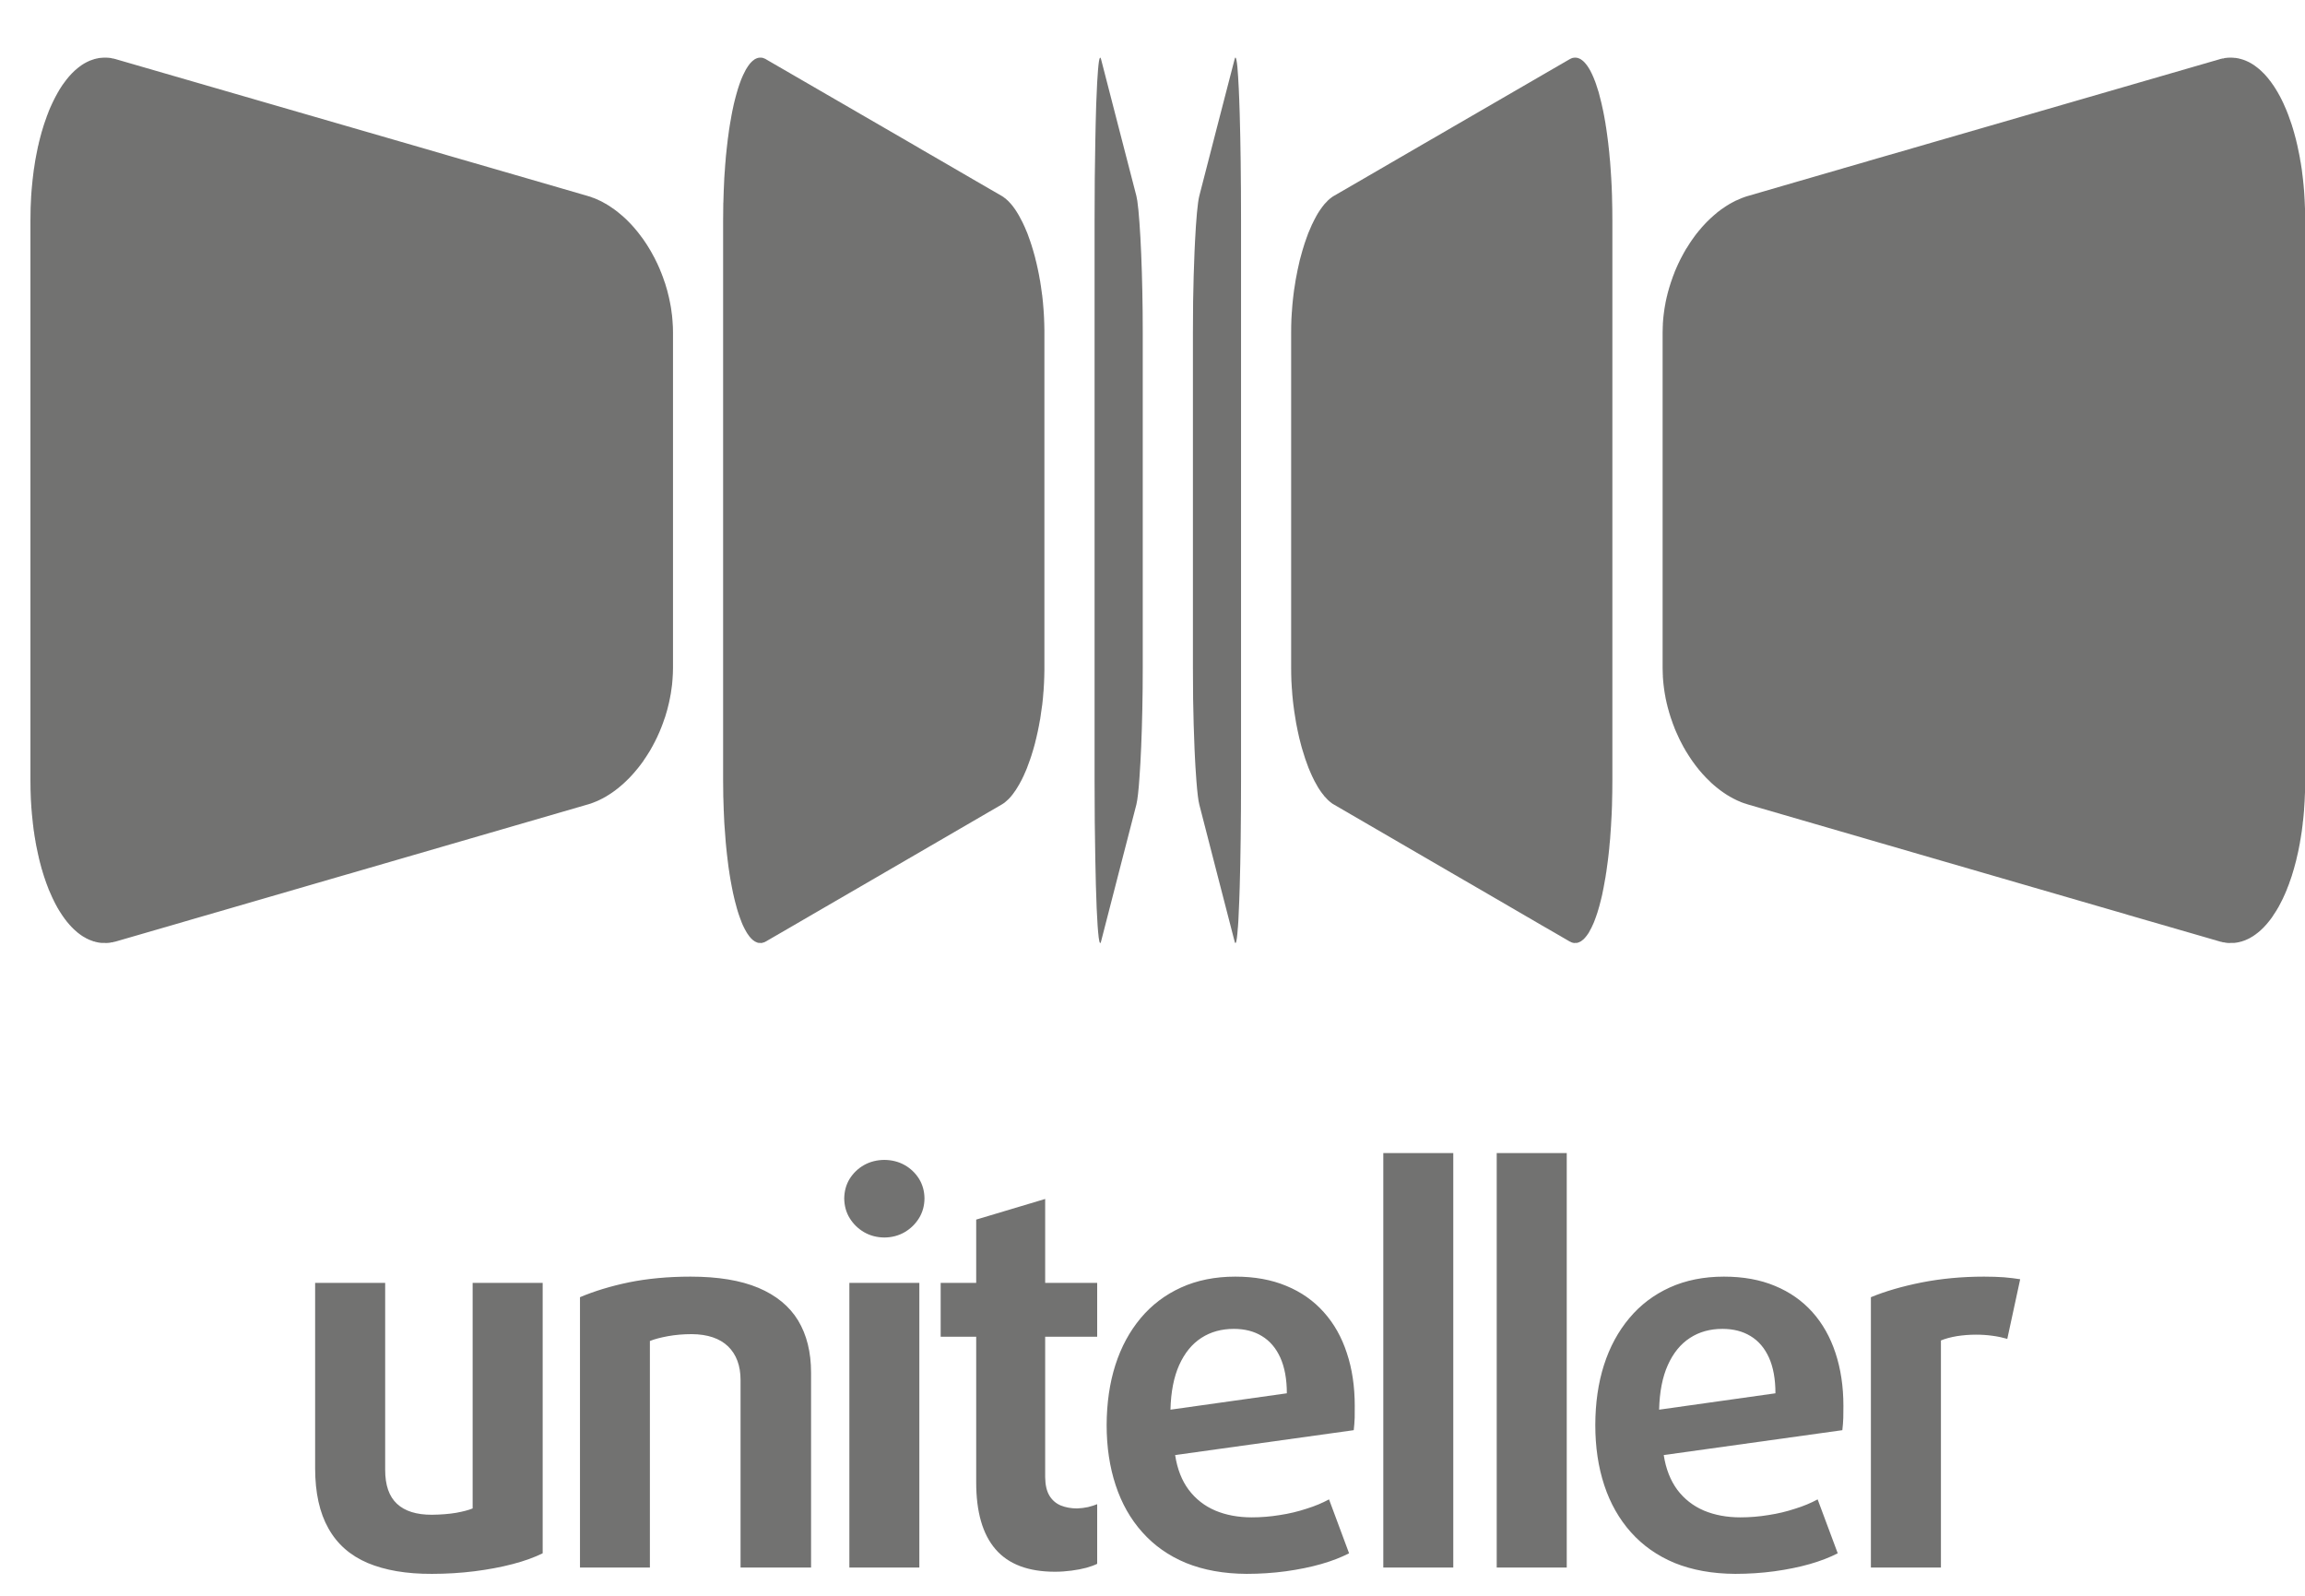 <svg width="39" height="27" viewBox="0 0 39 27" fill="none" xmlns="http://www.w3.org/2000/svg">
<path fill-rule="evenodd" clip-rule="evenodd" d="M37.692 15.954H37.688C37.673 15.952 37.658 15.951 37.644 15.948V15.945H37.627C37.617 15.944 37.607 15.941 37.597 15.94V15.937H37.588C37.577 15.935 37.568 15.932 37.558 15.93H37.557L37.553 15.928L37.25 15.84L36.832 15.719L36.414 15.598L36.359 15.582H36.358L35.996 15.477L35.941 15.46L35.523 15.339H35.523C34.87 15.15 34.218 14.96 33.567 14.771L32.905 14.579V14.579C31.797 14.257 30.689 13.935 29.581 13.613C29.554 13.605 29.526 13.597 29.499 13.587V13.585H29.493L29.476 13.578V13.577H29.472C29.465 13.574 29.459 13.571 29.452 13.569V13.568H29.451C29.433 13.561 29.415 13.553 29.397 13.545V13.544H29.395L29.381 13.538V13.536H29.379L29.365 13.53V13.528H29.361L29.35 13.522V13.52H29.345C29.32 13.508 29.295 13.494 29.271 13.48H29.27C29.257 13.472 29.244 13.464 29.232 13.456V13.456H29.23C29.223 13.451 29.215 13.446 29.207 13.441V13.439H29.204L29.192 13.431H29.192C29.184 13.426 29.176 13.421 29.168 13.415C29.16 13.41 29.152 13.404 29.145 13.399C29.134 13.391 29.123 13.384 29.113 13.376V13.375H29.111L29.089 13.358L29.082 13.352V13.35H29.079C29.07 13.343 29.06 13.335 29.05 13.327V13.326H29.048C29.017 13.3 28.985 13.274 28.955 13.246V13.245H28.954L28.948 13.238V13.237H28.946L28.939 13.231V13.229H28.938C28.892 13.186 28.848 13.141 28.806 13.094V13.091H28.804L28.797 13.084V13.083H28.797C28.779 13.062 28.76 13.041 28.742 13.02V13.019C28.732 13.006 28.721 12.993 28.711 12.98V12.979H28.71C28.7 12.965 28.689 12.952 28.679 12.939V12.938H28.679C28.663 12.917 28.648 12.895 28.632 12.874V12.873H28.632C28.626 12.866 28.622 12.858 28.616 12.851V12.849H28.615C28.588 12.81 28.563 12.77 28.538 12.729V12.728H28.537C28.529 12.715 28.521 12.702 28.513 12.689V12.687H28.513C28.505 12.674 28.497 12.661 28.49 12.648V12.647H28.489C28.476 12.623 28.463 12.6 28.451 12.575V12.574L28.443 12.56V12.558H28.442L28.435 12.544V12.542H28.434L28.427 12.529V12.526H28.426L28.419 12.513V12.509H28.417C28.396 12.465 28.376 12.421 28.356 12.375V12.372H28.355L28.348 12.356V12.356C28.343 12.343 28.338 12.331 28.332 12.318V12.315H28.332C28.321 12.289 28.31 12.262 28.301 12.236V12.234C28.277 12.171 28.257 12.107 28.238 12.043V12.04C28.232 12.022 28.227 12.004 28.222 11.985V11.984L28.214 11.955V11.952H28.213C28.211 11.942 28.209 11.932 28.207 11.923V11.919H28.205C28.198 11.885 28.19 11.85 28.182 11.815V11.814C28.18 11.801 28.177 11.787 28.175 11.774V11.766H28.173C28.171 11.754 28.169 11.741 28.167 11.729V11.725H28.166C28.163 11.709 28.161 11.694 28.159 11.678V11.677C28.156 11.658 28.154 11.639 28.151 11.62V11.612H28.15C28.148 11.591 28.145 11.57 28.143 11.549V11.539H28.142C28.139 11.51 28.137 11.479 28.135 11.449V11.418H28.134C28.132 11.379 28.131 11.339 28.131 11.301V5.625C28.131 5.586 28.132 5.547 28.134 5.508H28.135V5.476C28.137 5.447 28.139 5.416 28.142 5.387H28.143V5.376C28.145 5.356 28.148 5.335 28.15 5.314H28.151V5.306C28.154 5.287 28.156 5.268 28.159 5.249V5.248C28.161 5.231 28.163 5.216 28.166 5.2H28.167V5.197C28.169 5.185 28.171 5.172 28.173 5.16H28.175V5.152C28.177 5.138 28.18 5.125 28.182 5.112V5.111C28.19 5.076 28.198 5.041 28.205 5.007H28.207V5.003C28.209 4.993 28.211 4.984 28.213 4.974H28.214V4.971L28.222 4.942V4.941C28.227 4.922 28.232 4.904 28.238 4.885V4.883C28.257 4.818 28.278 4.755 28.301 4.692V4.69C28.31 4.664 28.321 4.637 28.332 4.611H28.332V4.608C28.338 4.595 28.343 4.583 28.348 4.57L28.355 4.554H28.356V4.551C28.371 4.516 28.386 4.483 28.402 4.448H28.404V4.446L28.41 4.433H28.411V4.43L28.418 4.417H28.419V4.413L28.426 4.4H28.427V4.397L28.434 4.384H28.435V4.382L28.442 4.368H28.443V4.366L28.451 4.351C28.463 4.327 28.476 4.302 28.49 4.279V4.278C28.497 4.265 28.505 4.252 28.513 4.239H28.513V4.237C28.522 4.224 28.529 4.211 28.537 4.198H28.538V4.198C28.557 4.165 28.578 4.132 28.599 4.101H28.601V4.099L28.616 4.077H28.616V4.076C28.637 4.045 28.657 4.017 28.679 3.988C28.689 3.974 28.7 3.961 28.71 3.947H28.711V3.947C28.723 3.93 28.736 3.915 28.749 3.899H28.751V3.898C28.766 3.879 28.782 3.86 28.797 3.843L28.805 3.834H28.806V3.833L28.812 3.826H28.814V3.825L28.82 3.818H28.821V3.816C28.857 3.777 28.893 3.74 28.93 3.705H28.932V3.704L28.939 3.697H28.939V3.696L28.947 3.689H28.948C28.981 3.658 29.015 3.628 29.05 3.6V3.599C29.06 3.592 29.07 3.583 29.08 3.575H29.082V3.575C29.091 3.567 29.102 3.559 29.113 3.551V3.55C29.135 3.534 29.158 3.518 29.182 3.503H29.184V3.501C29.192 3.496 29.199 3.491 29.207 3.487H29.207V3.486C29.22 3.477 29.232 3.47 29.245 3.463H29.247V3.461C29.265 3.45 29.283 3.44 29.301 3.43H29.302L29.317 3.422H29.318V3.422L29.332 3.414H29.334V3.413L29.348 3.406H29.35V3.405L29.364 3.397H29.365L29.381 3.39C29.412 3.375 29.444 3.362 29.476 3.349C29.483 3.346 29.49 3.344 29.497 3.342H29.499V3.34C29.506 3.338 29.514 3.335 29.52 3.333H29.523V3.332C29.53 3.33 29.537 3.328 29.544 3.325H29.547V3.324C29.554 3.321 29.563 3.319 29.57 3.317L29.581 3.314L30.406 3.074L30.824 2.953L31.186 2.848H31.187V2.847L31.604 2.727V2.726L31.967 2.621H31.967L32.33 2.517H32.33L32.385 2.5H32.386L32.748 2.395L33.111 2.29L33.567 2.158C34.895 1.773 36.224 1.388 37.553 1.003C37.56 1 37.568 0.999 37.574 0.996H37.581V0.995C37.59 0.992 37.6 0.99 37.609 0.989H37.629V0.985C37.638 0.983 37.648 0.982 37.657 0.98H37.676V0.978C37.694 0.976 37.713 0.975 37.731 0.975H37.75C37.767 0.975 37.785 0.976 37.802 0.978V0.98H37.827C37.843 0.982 37.858 0.985 37.873 0.988V0.989H37.876C37.883 0.99 37.889 0.992 37.896 0.993V0.996H37.909C37.916 0.998 37.922 1 37.928 1.002V1.005H37.937C37.945 1.007 37.952 1.01 37.96 1.012V1.013H37.961C37.993 1.024 38.023 1.038 38.055 1.053C38.09 1.071 38.123 1.093 38.157 1.116V1.118H38.159C38.166 1.123 38.173 1.128 38.18 1.134L38.188 1.14V1.142H38.191C38.201 1.149 38.211 1.157 38.22 1.166V1.166H38.221C38.247 1.189 38.273 1.213 38.298 1.239L38.307 1.247C38.33 1.272 38.355 1.299 38.377 1.327V1.328H38.378C38.386 1.337 38.393 1.347 38.401 1.358V1.361H38.404L38.409 1.368V1.368H38.41C38.417 1.379 38.425 1.389 38.433 1.4V1.401H38.434C38.442 1.411 38.449 1.422 38.456 1.433H38.457C38.468 1.448 38.477 1.464 38.488 1.48V1.482H38.489C38.494 1.49 38.499 1.497 38.504 1.505V1.506C38.512 1.518 38.52 1.531 38.527 1.544V1.546H38.529C38.536 1.559 38.543 1.572 38.551 1.585V1.587H38.552C38.562 1.605 38.573 1.624 38.583 1.643L38.59 1.658V1.66H38.591L38.599 1.674V1.675H38.599L38.606 1.689V1.692H38.608L38.614 1.706V1.708H38.615L38.622 1.722V1.724H38.623L38.63 1.738V1.741H38.631L38.638 1.755V1.757L38.645 1.772C38.656 1.796 38.667 1.821 38.677 1.845V1.845C38.683 1.858 38.688 1.87 38.693 1.883V1.886H38.694C38.699 1.898 38.704 1.91 38.708 1.922V1.926H38.71C38.715 1.939 38.72 1.951 38.724 1.964V1.967H38.725C38.744 2.018 38.762 2.07 38.78 2.124V2.128H38.781L38.787 2.15V2.153H38.789L38.795 2.175V2.177H38.796C38.804 2.204 38.811 2.23 38.819 2.257V2.258C38.827 2.287 38.835 2.315 38.843 2.346V2.346H38.843L38.851 2.377V2.379L38.858 2.409V2.412H38.859L38.866 2.443V2.444H38.867C38.88 2.505 38.894 2.567 38.906 2.631V2.638H38.907L38.914 2.673V2.678H38.914C38.917 2.691 38.919 2.705 38.921 2.719V2.727H38.923C38.925 2.74 38.927 2.753 38.93 2.767V2.767C38.935 2.801 38.94 2.836 38.946 2.871V2.872C38.948 2.891 38.951 2.91 38.953 2.929V2.937H38.954C38.956 2.955 38.958 2.974 38.961 2.993V3.001H38.962C38.965 3.021 38.967 3.042 38.969 3.063V3.067C38.972 3.091 38.974 3.117 38.977 3.143V3.147H38.977C38.98 3.177 38.983 3.206 38.985 3.237V3.252H38.986C38.989 3.286 38.99 3.32 38.992 3.354V3.366H38.993C38.996 3.42 38.999 3.475 39 3.53V13.402C38.999 13.459 38.996 13.514 38.993 13.568H38.992V13.578C38.991 13.61 38.989 13.642 38.986 13.674H38.985V13.697C38.983 13.727 38.98 13.757 38.977 13.786H38.977V13.79C38.974 13.816 38.972 13.842 38.969 13.868V13.869C38.967 13.89 38.965 13.912 38.961 13.932H38.961V13.94C38.958 13.959 38.956 13.978 38.954 13.997H38.953V14.003C38.951 14.023 38.948 14.042 38.946 14.061C38.938 14.111 38.93 14.159 38.923 14.207H38.921V14.214C38.919 14.228 38.917 14.242 38.914 14.256H38.914V14.259C38.911 14.272 38.909 14.284 38.907 14.296H38.906V14.301C38.899 14.34 38.89 14.379 38.883 14.417H38.882V14.419L38.876 14.45H38.874V14.455C38.869 14.478 38.864 14.5 38.858 14.523V14.524L38.851 14.555V14.556C38.839 14.605 38.826 14.653 38.812 14.701H38.811V14.704C38.806 14.722 38.801 14.74 38.795 14.757V14.757L38.788 14.781H38.787V14.782C38.785 14.79 38.783 14.798 38.78 14.806H38.78V14.808L38.773 14.83H38.772V14.832L38.764 14.854H38.764V14.856C38.754 14.886 38.744 14.914 38.733 14.943H38.733V14.946L38.725 14.967H38.724V14.968C38.72 14.981 38.715 14.994 38.709 15.008H38.708V15.009C38.704 15.022 38.699 15.036 38.693 15.048V15.05C38.673 15.099 38.652 15.147 38.63 15.193V15.194L38.622 15.21V15.21L38.614 15.226H38.614V15.227L38.606 15.242C38.591 15.272 38.576 15.303 38.56 15.331H38.559V15.333C38.552 15.345 38.544 15.359 38.537 15.371H38.535V15.374L38.527 15.387V15.388L38.513 15.412H38.511V15.414C38.491 15.447 38.471 15.478 38.449 15.509H38.449V15.51C38.441 15.521 38.433 15.531 38.427 15.541H38.425V15.543C38.417 15.554 38.409 15.564 38.402 15.574H38.401V15.575L38.395 15.582H38.393V15.585C38.335 15.659 38.273 15.723 38.208 15.776H38.204V15.779L38.198 15.784H38.196V15.785C38.19 15.791 38.183 15.795 38.177 15.8H38.173V15.804L38.167 15.808H38.164V15.809C38.158 15.815 38.151 15.819 38.143 15.824H38.141V15.826C38.12 15.84 38.1 15.853 38.079 15.864H38.078V15.865C38.074 15.867 38.069 15.871 38.065 15.873H38.062V15.874C38.058 15.876 38.053 15.878 38.048 15.881H38.046V15.882C38.042 15.885 38.037 15.887 38.033 15.889H38.03V15.89C38.012 15.899 37.994 15.906 37.976 15.913H37.975C37.968 15.916 37.961 15.919 37.953 15.921H37.944V15.924C37.939 15.926 37.933 15.928 37.928 15.93H37.92V15.931C37.913 15.934 37.905 15.936 37.898 15.937H37.889V15.94C37.879 15.942 37.87 15.944 37.86 15.945H37.857V15.946C37.839 15.949 37.821 15.952 37.802 15.954H37.731V15.956C37.718 15.956 37.705 15.955 37.692 15.954Z" fill="#727271"/>
<path fill-rule="evenodd" clip-rule="evenodd" d="M1.784 15.956V15.954H1.718C1.687 15.951 1.656 15.946 1.626 15.939V15.937H1.621C1.615 15.936 1.609 15.934 1.603 15.933V15.93H1.59C1.584 15.927 1.578 15.926 1.571 15.923V15.921H1.565C1.551 15.916 1.537 15.911 1.524 15.905V15.905H1.521L1.508 15.899V15.897H1.503C1.499 15.895 1.496 15.894 1.492 15.892V15.889H1.485L1.476 15.885V15.881H1.468L1.46 15.877V15.873H1.453L1.445 15.868V15.864H1.439C1.414 15.851 1.39 15.836 1.366 15.819V15.816H1.362C1.356 15.812 1.349 15.806 1.342 15.801V15.8H1.34L1.334 15.795V15.792H1.33C1.324 15.787 1.317 15.782 1.311 15.777V15.776H1.309L1.303 15.77V15.767H1.3C1.287 15.757 1.275 15.746 1.263 15.735L1.256 15.728V15.727H1.255L1.247 15.721V15.719H1.246L1.24 15.713V15.711H1.237L1.232 15.705V15.703H1.23L1.224 15.697V15.695H1.221L1.216 15.69V15.687H1.213L1.208 15.681V15.679H1.206L1.2 15.672V15.671H1.199L1.193 15.664V15.662H1.191L1.184 15.655V15.655H1.184L1.177 15.647V15.646H1.176C1.16 15.628 1.145 15.61 1.129 15.591V15.589H1.128C1.121 15.58 1.113 15.57 1.106 15.56V15.557H1.103L1.098 15.55V15.549H1.097C1.092 15.542 1.087 15.535 1.082 15.528V15.525H1.08L1.075 15.517H1.074C1.068 15.509 1.064 15.502 1.059 15.495V15.493H1.057C1.042 15.47 1.026 15.446 1.011 15.422V15.42H1.01L0.995 15.396L0.987 15.383V15.38H0.986L0.971 15.356L0.964 15.342V15.339H0.962C0.953 15.321 0.942 15.302 0.932 15.283L0.925 15.268V15.266H0.924L0.916 15.252V15.25H0.915L0.909 15.236V15.234H0.908L0.901 15.22V15.218H0.9L0.893 15.204V15.202H0.892L0.885 15.187V15.185H0.884L0.877 15.17V15.169C0.858 15.128 0.84 15.085 0.821 15.042V15.04C0.816 15.027 0.811 15.014 0.806 15.001V15H0.806L0.798 14.981V14.975H0.796L0.79 14.959C0.787 14.952 0.785 14.945 0.782 14.938V14.934H0.781C0.774 14.914 0.766 14.892 0.759 14.871V14.87L0.751 14.847V14.846H0.75L0.743 14.823V14.822L0.735 14.798V14.797C0.73 14.781 0.725 14.764 0.719 14.746V14.741H0.718L0.712 14.72V14.716H0.71L0.703 14.693V14.692C0.696 14.663 0.687 14.635 0.68 14.605V14.604H0.679C0.677 14.594 0.675 14.584 0.672 14.575V14.571H0.671L0.664 14.543V14.538H0.663L0.656 14.51V14.507H0.656L0.649 14.476V14.474H0.648C0.637 14.426 0.627 14.377 0.617 14.327V14.32H0.615C0.613 14.308 0.611 14.297 0.609 14.284V14.28H0.608L0.601 14.242V14.232H0.6L0.593 14.195V14.191H0.593C0.59 14.176 0.587 14.162 0.585 14.146V14.142H0.584C0.582 14.127 0.58 14.11 0.578 14.095V14.094C0.574 14.076 0.572 14.057 0.569 14.04V14.03H0.568C0.566 14.012 0.564 13.995 0.562 13.979V13.964H0.56C0.558 13.947 0.556 13.93 0.554 13.912V13.9H0.553C0.547 13.852 0.542 13.803 0.538 13.755V13.738H0.537C0.534 13.71 0.532 13.682 0.53 13.654V13.633H0.529C0.526 13.596 0.524 13.559 0.522 13.521V13.52C0.517 13.414 0.515 13.306 0.515 13.196V3.737C0.515 3.587 0.519 3.442 0.528 3.3H0.53V3.279C0.532 3.248 0.534 3.218 0.537 3.188H0.538V3.178C0.543 3.126 0.547 3.076 0.553 3.026H0.554V3.019C0.556 3 0.559 2.98 0.561 2.961H0.562V2.953C0.564 2.937 0.566 2.921 0.568 2.904H0.569V2.893C0.572 2.875 0.574 2.858 0.577 2.84H0.578V2.837C0.582 2.806 0.587 2.774 0.592 2.743H0.593V2.737C0.596 2.723 0.598 2.708 0.6 2.694H0.601V2.691C0.603 2.678 0.606 2.666 0.608 2.654H0.609V2.647C0.618 2.595 0.629 2.543 0.64 2.492V2.492L0.647 2.46H0.649V2.456L0.655 2.427H0.656V2.423C0.659 2.413 0.66 2.404 0.662 2.395H0.664V2.389L0.671 2.363H0.672V2.357L0.679 2.331H0.68V2.326C0.687 2.297 0.695 2.27 0.703 2.242V2.239L0.71 2.217H0.712V2.212C0.716 2.195 0.721 2.178 0.727 2.161H0.728V2.159L0.734 2.137H0.735V2.134L0.742 2.113H0.743V2.109L0.75 2.088H0.751V2.085C0.763 2.047 0.776 2.011 0.79 1.975H0.79V1.972C0.795 1.96 0.8 1.947 0.805 1.935H0.806V1.931C0.811 1.918 0.815 1.906 0.821 1.894H0.821V1.89C0.827 1.878 0.832 1.866 0.837 1.853H0.837V1.852C0.846 1.833 0.853 1.815 0.861 1.797H0.862L0.868 1.781H0.869V1.779L0.876 1.765H0.877V1.762L0.884 1.748H0.885V1.745L0.891 1.732H0.893V1.728L0.899 1.716H0.901V1.712L0.906 1.7H0.909V1.695C0.928 1.655 0.95 1.616 0.971 1.579H0.971V1.577C0.979 1.563 0.987 1.551 0.994 1.539H0.995V1.535C1.003 1.523 1.011 1.511 1.018 1.498H1.019V1.497L1.034 1.473V1.473C1.04 1.465 1.045 1.457 1.05 1.449V1.448C1.058 1.438 1.065 1.427 1.072 1.417H1.075V1.414C1.079 1.407 1.084 1.4 1.09 1.393L1.096 1.385H1.098V1.382C1.106 1.372 1.113 1.362 1.121 1.352H1.121V1.351C1.183 1.272 1.248 1.205 1.316 1.15H1.318V1.149C1.328 1.141 1.338 1.133 1.348 1.126H1.35V1.124C1.373 1.107 1.396 1.091 1.42 1.077H1.421V1.076C1.425 1.074 1.43 1.072 1.434 1.069H1.437V1.068L1.448 1.061H1.453V1.058C1.456 1.057 1.46 1.055 1.463 1.053H1.468V1.051C1.472 1.049 1.475 1.047 1.479 1.045H1.484V1.043C1.488 1.041 1.493 1.039 1.496 1.037H1.5V1.035C1.505 1.033 1.509 1.031 1.515 1.029H1.515V1.028C1.537 1.02 1.559 1.011 1.581 1.005H1.587V1.003C1.593 1 1.601 0.999 1.608 0.996H1.618V0.994C1.626 0.992 1.634 0.99 1.642 0.989H1.65V0.987C1.663 0.985 1.677 0.982 1.69 0.98H1.713V0.978C1.731 0.976 1.75 0.975 1.768 0.975H1.787C1.806 0.975 1.827 0.976 1.847 0.978V0.98H1.861C1.871 0.982 1.883 0.984 1.894 0.985V0.989H1.909C1.917 0.99 1.925 0.992 1.934 0.994V0.996H1.943C1.95 0.999 1.958 1 1.965 1.003C3.294 1.388 4.623 1.773 5.952 2.158L6.073 2.193L6.436 2.298L6.853 2.419H6.854L7.216 2.524L7.579 2.63L7.997 2.751H7.997L8.36 2.856L9.938 3.314C9.963 3.321 9.99 3.33 10.016 3.339V3.342H10.021L10.039 3.348V3.349H10.043C10.05 3.352 10.056 3.355 10.063 3.357H10.063C10.082 3.365 10.1 3.373 10.118 3.38V3.382H10.12L10.134 3.388V3.39H10.137L10.15 3.396V3.397H10.154C10.185 3.412 10.214 3.429 10.244 3.446V3.446H10.245C10.258 3.453 10.271 3.461 10.283 3.469V3.47H10.286C10.298 3.478 10.31 3.486 10.322 3.494V3.495H10.324C10.348 3.51 10.371 3.526 10.394 3.543V3.543H10.394C10.405 3.55 10.415 3.558 10.425 3.566V3.568H10.427C10.437 3.575 10.447 3.583 10.457 3.591V3.592H10.458C10.487 3.615 10.516 3.639 10.544 3.664V3.665H10.544L10.551 3.671V3.672H10.553C10.633 3.745 10.709 3.825 10.78 3.913V3.915H10.782L10.788 3.923V3.923C10.799 3.937 10.81 3.95 10.819 3.963V3.964H10.82C10.845 3.995 10.868 4.027 10.891 4.059V4.061H10.891L10.907 4.083V4.085H10.908C10.935 4.124 10.96 4.164 10.985 4.205V4.206C10.994 4.219 11.001 4.233 11.009 4.245V4.247H11.01C11.017 4.26 11.025 4.274 11.032 4.287C11.049 4.316 11.064 4.346 11.08 4.375V4.376L11.088 4.392V4.393H11.088L11.095 4.407V4.408H11.096L11.104 4.424V4.424H11.104L11.111 4.44V4.441H11.112L11.12 4.456V4.457C11.133 4.486 11.146 4.514 11.159 4.544V4.546H11.16C11.167 4.564 11.175 4.582 11.182 4.601V4.602H11.183C11.206 4.658 11.226 4.715 11.245 4.772V4.772L11.254 4.796C11.264 4.831 11.275 4.866 11.285 4.901V4.901H11.285C11.288 4.911 11.29 4.92 11.293 4.929V4.934H11.294C11.312 5.001 11.327 5.068 11.34 5.136V5.144H11.341C11.344 5.156 11.346 5.168 11.348 5.179V5.184H11.349C11.354 5.217 11.36 5.249 11.363 5.283V5.29H11.364C11.367 5.309 11.37 5.329 11.372 5.348V5.362H11.373C11.376 5.386 11.378 5.409 11.379 5.433V5.435C11.385 5.499 11.387 5.562 11.387 5.625V11.301C11.387 11.364 11.384 11.427 11.379 11.491V11.492C11.378 11.516 11.376 11.54 11.373 11.563H11.372V11.577C11.37 11.597 11.367 11.617 11.364 11.636H11.363V11.643C11.359 11.676 11.354 11.709 11.349 11.741H11.348V11.746C11.346 11.758 11.344 11.77 11.341 11.781H11.34V11.789C11.327 11.858 11.312 11.925 11.294 11.992H11.293V11.996C11.29 12.005 11.288 12.014 11.285 12.025V12.025C11.275 12.06 11.264 12.095 11.254 12.13L11.245 12.154C11.226 12.211 11.206 12.268 11.183 12.324H11.182V12.325C11.175 12.344 11.167 12.362 11.16 12.38H11.159V12.382C11.148 12.406 11.138 12.429 11.127 12.453L11.12 12.469V12.47L11.112 12.485H11.111V12.486L11.104 12.502H11.104V12.502L11.096 12.517H11.095V12.519L11.088 12.533H11.088V12.535L11.08 12.55V12.55C11.064 12.58 11.049 12.61 11.033 12.639H11.032C11.025 12.652 11.017 12.666 11.01 12.68H11.009V12.681C11.001 12.694 10.994 12.707 10.986 12.72H10.985V12.721C10.955 12.77 10.924 12.819 10.891 12.865H10.891V12.867C10.878 12.885 10.864 12.904 10.851 12.922C10.841 12.935 10.831 12.949 10.821 12.962H10.819V12.964C10.81 12.977 10.799 12.989 10.789 13.003H10.788V13.003C10.745 13.057 10.7 13.108 10.654 13.156L10.646 13.164C10.613 13.198 10.579 13.23 10.545 13.261H10.544V13.263L10.536 13.269H10.535V13.27C10.507 13.295 10.479 13.319 10.45 13.342H10.449C10.438 13.351 10.428 13.358 10.418 13.366H10.417V13.367C10.379 13.396 10.341 13.422 10.301 13.447H10.299V13.448C10.287 13.456 10.274 13.464 10.261 13.472H10.26V13.473C10.184 13.518 10.105 13.555 10.025 13.585H10.023V13.585L10.003 13.593H10V13.594L9.979 13.601H9.976V13.601C9.968 13.605 9.96 13.606 9.953 13.609H9.952L9.938 13.613C8.699 13.973 7.461 14.333 6.223 14.692L5.952 14.771L5.805 14.813C5.09 15.021 4.375 15.229 3.661 15.436H3.66L3.243 15.557L2.825 15.679H2.825L2.769 15.695L1.965 15.928C1.953 15.932 1.941 15.934 1.93 15.937H1.918V15.94C1.909 15.942 1.9 15.944 1.891 15.945H1.871V15.949C1.841 15.953 1.812 15.955 1.784 15.956Z" fill="#727271"/>
<path fill-rule="evenodd" clip-rule="evenodd" d="M26.597 15.947V15.945H26.593C26.589 15.944 26.585 15.942 26.581 15.941V15.937H26.574C26.568 15.935 26.562 15.932 26.556 15.928L26.265 15.759L26.084 15.655L25.848 15.517H25.847L25.194 15.137L24.563 14.771C23.899 14.385 23.234 13.999 22.57 13.613C22.564 13.61 22.558 13.606 22.552 13.602V13.601H22.549C22.543 13.596 22.535 13.591 22.528 13.586V13.585H22.527C22.484 13.553 22.443 13.513 22.402 13.465V13.463H22.402C22.391 13.451 22.381 13.438 22.371 13.424V13.423H22.37C22.351 13.399 22.334 13.372 22.315 13.344V13.342H22.314C22.309 13.334 22.305 13.327 22.299 13.319V13.318H22.299C22.281 13.288 22.262 13.255 22.245 13.222V13.221H22.244C22.231 13.195 22.218 13.17 22.206 13.143V13.14H22.204L22.197 13.125V13.124H22.197L22.19 13.108V13.107H22.189C22.178 13.084 22.168 13.06 22.158 13.035C22.152 13.022 22.147 13.01 22.142 12.997V12.995H22.141C22.102 12.895 22.065 12.786 22.032 12.671C22.026 12.652 22.021 12.634 22.016 12.615V12.614C21.993 12.53 21.971 12.441 21.953 12.35V12.348C21.944 12.308 21.937 12.269 21.929 12.228V12.227C21.918 12.163 21.907 12.098 21.898 12.033V12.032C21.892 11.993 21.887 11.952 21.882 11.912V11.911C21.879 11.888 21.877 11.865 21.874 11.841V11.838C21.871 11.812 21.868 11.785 21.866 11.759V11.757C21.863 11.725 21.861 11.692 21.859 11.659V11.652H21.858C21.855 11.608 21.852 11.564 21.85 11.52V11.515C21.847 11.444 21.846 11.372 21.846 11.301V5.625C21.846 5.554 21.847 5.482 21.85 5.411V5.405C21.852 5.361 21.855 5.318 21.858 5.273H21.859V5.266C21.861 5.234 21.863 5.201 21.866 5.169V5.167C21.868 5.141 21.871 5.114 21.874 5.088V5.085C21.877 5.061 21.879 5.038 21.882 5.015V5.014C21.887 4.974 21.892 4.933 21.897 4.894H21.898V4.893C21.913 4.786 21.931 4.68 21.953 4.578V4.576C21.977 4.455 22.006 4.34 22.039 4.23H22.04V4.228C22.062 4.153 22.085 4.081 22.111 4.012C22.115 3.999 22.121 3.985 22.126 3.972V3.97C22.131 3.957 22.137 3.944 22.141 3.931H22.142V3.93C22.16 3.885 22.178 3.843 22.197 3.802V3.801L22.205 3.786H22.206V3.784C22.215 3.763 22.226 3.742 22.237 3.721V3.721C22.25 3.696 22.262 3.672 22.276 3.648V3.648C22.284 3.634 22.292 3.621 22.299 3.608C22.305 3.599 22.31 3.592 22.315 3.584H22.315V3.582C22.321 3.575 22.325 3.567 22.331 3.56H22.331V3.558C22.344 3.539 22.357 3.52 22.371 3.503V3.502C22.384 3.486 22.396 3.47 22.409 3.454H22.41V3.453C22.449 3.408 22.488 3.37 22.528 3.342V3.341C22.536 3.335 22.544 3.33 22.552 3.325V3.324C22.558 3.321 22.564 3.317 22.57 3.314L23.081 3.018L23.68 2.67L23.861 2.565L24.042 2.46L24.223 2.355H24.224L24.563 2.158C25.227 1.773 25.891 1.388 26.556 1.003C26.566 0.997 26.575 0.992 26.584 0.989H26.589V0.986C26.596 0.984 26.602 0.982 26.609 0.98H26.613V0.979C26.624 0.977 26.634 0.975 26.645 0.975H26.655C26.665 0.975 26.674 0.976 26.684 0.978V0.98H26.694C26.701 0.982 26.708 0.985 26.715 0.988V0.989H26.718C26.722 0.99 26.726 0.992 26.731 0.995V0.996H26.735C26.739 0.999 26.743 1.001 26.747 1.003V1.005H26.748C26.781 1.024 26.812 1.055 26.841 1.093C26.847 1.1 26.852 1.107 26.857 1.114V1.118H26.86C26.878 1.144 26.895 1.173 26.913 1.206V1.207L26.92 1.221V1.223H26.921L26.928 1.237V1.239H26.929L26.936 1.253V1.255H26.937L26.944 1.27V1.271H26.944C26.958 1.301 26.971 1.332 26.983 1.365V1.368H26.985C26.99 1.381 26.994 1.394 26.999 1.407V1.409H27C27.013 1.446 27.026 1.486 27.038 1.527V1.53H27.039L27.047 1.553V1.554C27.052 1.573 27.057 1.591 27.062 1.61V1.611C27.084 1.693 27.106 1.782 27.125 1.877V1.878L27.133 1.917V1.918L27.141 1.958V1.959C27.15 2.002 27.157 2.047 27.165 2.093V2.096L27.172 2.143V2.144H27.173C27.178 2.179 27.183 2.214 27.188 2.249C27.194 2.288 27.199 2.328 27.204 2.368V2.371C27.207 2.392 27.209 2.412 27.212 2.433V2.436H27.212C27.218 2.482 27.223 2.53 27.228 2.579V2.581C27.231 2.607 27.233 2.635 27.235 2.662V2.67H27.236C27.239 2.698 27.241 2.725 27.244 2.753V2.759H27.244C27.247 2.791 27.249 2.823 27.251 2.855V2.856C27.254 2.895 27.257 2.934 27.259 2.974V2.986H27.26C27.266 3.093 27.272 3.203 27.275 3.317V3.333C27.279 3.464 27.281 3.599 27.281 3.737V13.196C27.281 13.334 27.279 13.47 27.275 13.601V13.616C27.272 13.73 27.266 13.841 27.259 13.949V13.959C27.255 14.032 27.25 14.104 27.244 14.175V14.18C27.241 14.208 27.239 14.236 27.236 14.264H27.235V14.271C27.233 14.298 27.231 14.325 27.228 14.353V14.354C27.225 14.378 27.223 14.402 27.22 14.426V14.43C27.217 14.452 27.215 14.475 27.212 14.498V14.499C27.209 14.521 27.207 14.542 27.204 14.563V14.565C27.197 14.622 27.189 14.678 27.181 14.733H27.181V14.738C27.178 14.755 27.175 14.772 27.172 14.789V14.79C27.17 14.806 27.168 14.822 27.165 14.838V14.839L27.156 14.886C27.142 14.972 27.126 15.053 27.11 15.129V15.13L27.103 15.161H27.102V15.165L27.095 15.193H27.094V15.199C27.081 15.251 27.069 15.3 27.056 15.347H27.054V15.351C27.049 15.369 27.044 15.387 27.039 15.404H27.038V15.405L27.031 15.428H27.031V15.431C27.023 15.455 27.015 15.478 27.007 15.501V15.502C27 15.524 26.992 15.545 26.984 15.565H26.983V15.567C26.978 15.58 26.973 15.593 26.968 15.606V15.607C26.942 15.668 26.916 15.721 26.889 15.767V15.768C26.884 15.776 26.879 15.784 26.874 15.792H26.873V15.794C26.868 15.802 26.863 15.808 26.857 15.816V15.817C26.847 15.831 26.837 15.844 26.826 15.857H26.825V15.857L26.819 15.864H26.818V15.867L26.812 15.873H26.809V15.875L26.804 15.881H26.802V15.883L26.796 15.889H26.794V15.891C26.792 15.893 26.79 15.895 26.788 15.897H26.786V15.898C26.776 15.907 26.766 15.914 26.756 15.921H26.755V15.923C26.751 15.925 26.747 15.927 26.744 15.93H26.739V15.932C26.735 15.934 26.732 15.936 26.728 15.937H26.723V15.94C26.719 15.942 26.714 15.944 26.709 15.945H26.707V15.946C26.698 15.95 26.689 15.952 26.68 15.954H26.644V15.956C26.628 15.955 26.613 15.952 26.597 15.947Z" fill="#727271"/>
<path fill-rule="evenodd" clip-rule="evenodd" d="M12.87 15.956V15.954H12.837C12.821 15.951 12.806 15.946 12.791 15.938V15.937H12.788C12.784 15.935 12.779 15.933 12.775 15.93V15.93H12.773C12.73 15.904 12.688 15.861 12.649 15.801V15.8H12.648C12.643 15.792 12.638 15.784 12.633 15.776C12.623 15.758 12.612 15.739 12.601 15.72V15.719C12.598 15.714 12.596 15.709 12.594 15.704V15.703H12.593C12.591 15.698 12.588 15.694 12.585 15.689V15.687H12.585C12.582 15.682 12.58 15.676 12.578 15.672V15.671H12.577C12.575 15.665 12.572 15.66 12.57 15.655H12.569C12.562 15.637 12.554 15.618 12.546 15.6V15.598C12.541 15.585 12.535 15.572 12.531 15.559V15.557H12.53C12.522 15.537 12.514 15.516 12.507 15.493C12.501 15.477 12.496 15.461 12.491 15.446V15.444H12.491L12.483 15.421V15.42C12.478 15.403 12.473 15.385 12.467 15.367V15.363H12.466L12.46 15.34V15.339C12.451 15.31 12.444 15.281 12.436 15.251V15.25L12.428 15.218C12.411 15.149 12.395 15.076 12.381 15C12.366 14.927 12.354 14.85 12.341 14.771V14.765H12.341C12.338 14.75 12.335 14.733 12.333 14.717V14.716C12.331 14.698 12.328 14.68 12.325 14.661V14.66C12.32 14.621 12.315 14.58 12.31 14.54V14.538C12.307 14.517 12.304 14.495 12.302 14.472V14.466H12.301C12.296 14.419 12.291 14.371 12.286 14.322V14.32C12.283 14.293 12.281 14.265 12.278 14.236V14.232H12.278C12.273 14.167 12.267 14.101 12.263 14.033V14.021H12.262C12.259 13.983 12.257 13.945 12.254 13.906V13.9C12.251 13.849 12.249 13.798 12.247 13.746V13.73H12.246C12.243 13.657 12.241 13.581 12.239 13.505V13.496H12.238C12.236 13.397 12.235 13.298 12.235 13.196V3.737C12.235 3.633 12.236 3.53 12.238 3.43H12.239V3.429C12.241 3.352 12.243 3.277 12.246 3.204H12.247V3.187C12.249 3.136 12.251 3.084 12.254 3.034V3.026C12.257 2.985 12.26 2.945 12.262 2.904H12.263V2.899C12.265 2.863 12.267 2.827 12.27 2.792V2.791C12.273 2.761 12.275 2.732 12.278 2.702H12.278V2.695C12.281 2.668 12.283 2.641 12.285 2.614H12.286V2.61C12.288 2.584 12.291 2.559 12.294 2.533V2.532C12.297 2.507 12.299 2.484 12.302 2.46V2.459C12.304 2.438 12.307 2.416 12.31 2.395V2.392C12.313 2.371 12.315 2.351 12.317 2.331H12.318V2.329C12.322 2.291 12.328 2.254 12.333 2.217V2.215C12.335 2.2 12.338 2.184 12.34 2.169H12.341V2.162C12.344 2.145 12.347 2.129 12.349 2.113V2.112C12.357 2.064 12.365 2.019 12.373 1.975V1.974L12.38 1.935H12.381V1.932L12.388 1.894V1.893C12.398 1.843 12.409 1.795 12.419 1.748H12.42V1.747C12.422 1.737 12.425 1.726 12.427 1.716H12.428V1.713L12.435 1.684H12.436V1.681L12.444 1.651V1.65C12.449 1.632 12.454 1.613 12.459 1.595H12.46V1.592C12.465 1.574 12.469 1.556 12.475 1.539H12.476V1.537L12.482 1.514H12.483V1.511C12.493 1.478 12.504 1.447 12.514 1.417H12.515V1.416C12.519 1.403 12.524 1.389 12.529 1.376H12.531V1.372L12.538 1.352C12.546 1.333 12.553 1.314 12.562 1.295V1.295L12.569 1.28H12.57V1.277L12.576 1.264H12.578V1.26C12.591 1.232 12.604 1.206 12.617 1.183V1.182C12.622 1.174 12.626 1.166 12.632 1.158H12.633V1.156C12.638 1.148 12.642 1.141 12.647 1.134H12.649V1.131C12.653 1.124 12.658 1.117 12.663 1.11H12.665V1.108C12.672 1.097 12.68 1.087 12.688 1.077H12.688C12.691 1.074 12.693 1.072 12.695 1.069H12.696V1.068L12.702 1.061H12.704V1.059C12.706 1.057 12.708 1.055 12.71 1.053H12.712V1.051C12.714 1.049 12.716 1.047 12.718 1.045H12.72V1.043C12.722 1.041 12.724 1.039 12.726 1.037H12.728V1.036C12.73 1.034 12.733 1.031 12.735 1.029C12.742 1.023 12.749 1.017 12.757 1.013H12.759V1.01C12.766 1.006 12.775 1.001 12.782 0.996H12.783C12.796 0.989 12.81 0.984 12.823 0.98H12.83V0.978C12.841 0.976 12.851 0.975 12.862 0.975H12.872C12.882 0.975 12.891 0.976 12.901 0.978V0.98H12.908C12.914 0.982 12.919 0.983 12.925 0.985V0.989H12.932C12.938 0.991 12.943 0.993 12.948 0.996V0.996H12.95C12.954 0.999 12.957 1 12.96 1.003C13.626 1.388 14.289 1.773 14.954 2.158L15.377 2.403L15.558 2.508V2.509L15.739 2.614H15.74L15.921 2.719L16.52 3.067L16.947 3.314C16.96 3.321 16.973 3.33 16.985 3.338V3.342H16.988C16.995 3.346 17.002 3.352 17.009 3.357H17.01C17.047 3.387 17.084 3.425 17.12 3.468V3.47H17.121L17.127 3.478H17.128C17.144 3.498 17.159 3.519 17.175 3.542V3.543H17.176C17.18 3.55 17.186 3.558 17.19 3.565V3.568H17.192C17.196 3.575 17.201 3.582 17.206 3.59V3.592H17.207C17.212 3.599 17.217 3.607 17.222 3.616C17.23 3.629 17.238 3.642 17.245 3.656C17.264 3.69 17.282 3.724 17.301 3.762C17.326 3.812 17.349 3.865 17.372 3.922V3.923H17.373C17.377 3.936 17.383 3.949 17.388 3.961V3.964H17.389C17.404 4.006 17.42 4.048 17.435 4.093L17.442 4.117V4.118H17.443L17.451 4.141V4.142C17.461 4.175 17.472 4.209 17.482 4.243V4.247H17.483C17.494 4.283 17.504 4.321 17.514 4.358V4.36L17.521 4.389V4.393H17.522L17.529 4.421V4.424H17.53L17.537 4.454V4.457H17.538C17.546 4.491 17.554 4.525 17.561 4.56V4.562C17.573 4.615 17.583 4.668 17.592 4.723C17.595 4.739 17.598 4.754 17.601 4.769V4.772L17.608 4.818V4.821H17.609C17.617 4.876 17.625 4.931 17.632 4.988V4.991H17.633C17.635 5.012 17.637 5.033 17.64 5.054V5.055C17.642 5.081 17.645 5.106 17.648 5.131V5.136H17.648C17.654 5.204 17.66 5.271 17.663 5.339V5.354H17.664C17.668 5.433 17.67 5.511 17.671 5.59V5.613V5.625V11.301V11.313V11.336C17.67 11.415 17.668 11.493 17.664 11.572H17.663V11.586C17.661 11.624 17.659 11.663 17.656 11.701H17.655V11.703C17.653 11.733 17.651 11.761 17.648 11.79H17.648V11.794C17.645 11.82 17.642 11.845 17.64 11.871C17.637 11.893 17.635 11.914 17.633 11.935H17.632V11.938C17.625 11.994 17.617 12.05 17.608 12.105V12.108L17.601 12.154V12.157C17.598 12.172 17.595 12.187 17.592 12.203C17.582 12.257 17.573 12.311 17.561 12.364V12.366C17.551 12.412 17.541 12.457 17.53 12.502H17.529V12.505L17.522 12.533H17.521V12.537L17.514 12.566H17.514V12.568C17.504 12.605 17.494 12.642 17.483 12.68H17.482V12.683C17.472 12.717 17.461 12.751 17.451 12.784V12.786L17.443 12.808H17.442V12.81L17.435 12.832V12.833C17.415 12.892 17.394 12.949 17.373 13.003H17.372V13.005C17.366 13.017 17.361 13.031 17.356 13.043C17.343 13.073 17.33 13.103 17.317 13.132V13.132L17.309 13.148H17.308V13.149L17.301 13.164H17.301V13.165C17.295 13.176 17.29 13.186 17.285 13.197C17.273 13.222 17.259 13.246 17.246 13.269H17.245V13.271C17.208 13.337 17.169 13.396 17.129 13.447H17.127V13.449C17.112 13.469 17.096 13.487 17.08 13.504L17.073 13.512H17.072L17.064 13.52L17.057 13.528H17.056V13.528C17.038 13.546 17.02 13.562 17.001 13.577C16.994 13.582 16.986 13.588 16.979 13.593H16.977V13.594C16.97 13.599 16.962 13.604 16.954 13.609H16.954C16.951 13.611 16.949 13.612 16.947 13.613C16.318 13.978 15.69 14.343 15.061 14.709L14.954 14.771C14.554 15.003 14.153 15.236 13.753 15.468L13.335 15.711H13.335L12.96 15.928C12.954 15.932 12.949 15.934 12.943 15.937H12.941V15.939C12.935 15.941 12.929 15.944 12.924 15.945H12.917V15.947C12.901 15.953 12.885 15.955 12.87 15.956Z" fill="#727271"/>
<path fill-rule="evenodd" clip-rule="evenodd" d="M20.889 15.93V15.928C20.79 15.543 20.69 15.157 20.59 14.771C20.491 14.385 20.392 13.999 20.292 13.613C20.274 13.545 20.258 13.404 20.243 13.213C20.237 13.142 20.232 13.063 20.227 12.979C20.224 12.932 20.221 12.884 20.219 12.834V12.832C20.216 12.779 20.214 12.722 20.211 12.665V12.663C20.2 12.408 20.192 12.12 20.187 11.82V11.814C20.185 11.646 20.184 11.473 20.184 11.301V5.625C20.184 5.453 20.185 5.28 20.187 5.112V5.106C20.192 4.806 20.2 4.518 20.211 4.263V4.262C20.214 4.204 20.216 4.148 20.219 4.093V4.092C20.238 3.71 20.264 3.422 20.292 3.314C20.392 2.928 20.491 2.543 20.59 2.158C20.69 1.773 20.79 1.388 20.889 1.003C20.892 0.992 20.894 0.985 20.896 0.98H20.897V0.979C20.899 0.977 20.9 0.975 20.903 0.975H20.904C20.907 0.975 20.91 0.979 20.913 0.988V0.989C20.919 1.003 20.924 1.031 20.929 1.069C20.931 1.09 20.934 1.113 20.937 1.14V1.142C20.945 1.231 20.953 1.354 20.96 1.506C20.963 1.565 20.965 1.629 20.968 1.696V1.7C20.971 1.774 20.974 1.854 20.976 1.938V1.943C20.983 2.175 20.988 2.442 20.992 2.737V2.743C20.996 3.047 20.998 3.381 20.998 3.737V13.196C20.998 13.552 20.996 13.886 20.992 14.191V14.194C20.988 14.49 20.983 14.759 20.976 14.991V14.994C20.974 15.079 20.971 15.159 20.968 15.234V15.235C20.963 15.363 20.958 15.477 20.953 15.574V15.577C20.95 15.62 20.947 15.659 20.945 15.695H20.944V15.697C20.934 15.849 20.921 15.938 20.908 15.954H20.905V15.955C20.899 15.958 20.895 15.95 20.889 15.93Z" fill="#727271"/>
<path fill-rule="evenodd" clip-rule="evenodd" d="M18.579 15.759C18.577 15.728 18.573 15.694 18.571 15.656V15.655C18.565 15.572 18.56 15.473 18.555 15.36V15.356C18.546 15.128 18.537 14.844 18.532 14.517V14.514C18.528 14.324 18.526 14.118 18.523 13.9V13.892C18.522 13.671 18.52 13.438 18.52 13.196V3.737C18.52 3.495 18.522 3.262 18.523 3.042V3.031C18.526 2.814 18.528 2.61 18.532 2.419V2.415C18.536 2.179 18.541 1.967 18.547 1.781V1.779C18.552 1.64 18.558 1.515 18.563 1.409V1.407C18.573 1.233 18.583 1.107 18.594 1.037H18.595V1.035C18.599 1.007 18.604 0.989 18.609 0.98H18.611V0.978C18.612 0.976 18.613 0.975 18.614 0.975H18.616C18.62 0.976 18.625 0.985 18.63 1.003C18.729 1.388 18.829 1.773 18.928 2.158C19.027 2.543 19.127 2.928 19.227 3.314C19.231 3.333 19.236 3.358 19.241 3.388V3.39H19.242C19.255 3.478 19.269 3.612 19.28 3.777V3.778C19.302 4.078 19.319 4.485 19.328 4.928V4.934C19.333 5.158 19.335 5.392 19.335 5.625V11.301C19.335 11.534 19.333 11.768 19.328 11.992V11.998C19.319 12.441 19.302 12.848 19.28 13.148V13.149C19.265 13.373 19.246 13.537 19.227 13.613C19.127 13.999 19.027 14.385 18.928 14.771L18.863 15.024L18.792 15.299C18.738 15.509 18.683 15.718 18.63 15.928C18.629 15.932 18.627 15.934 18.627 15.937V15.939C18.609 15.991 18.593 15.923 18.579 15.759Z" fill="#727271"/>
<path d="M9.182 26.281V21.706H7.997V25.522C7.93 25.55 7.838 25.574 7.718 25.596C7.599 25.616 7.463 25.627 7.309 25.629C7.048 25.63 6.85 25.568 6.717 25.444C6.583 25.319 6.517 25.129 6.517 24.869V21.706H5.332V24.843C5.332 25.258 5.408 25.597 5.557 25.86C5.705 26.125 5.927 26.32 6.221 26.445C6.514 26.568 6.877 26.631 7.309 26.629C7.554 26.629 7.795 26.614 8.029 26.585C8.263 26.555 8.479 26.515 8.676 26.463C8.876 26.411 9.044 26.349 9.182 26.281ZM13.723 26.522V23.225C13.723 22.878 13.65 22.585 13.504 22.342C13.357 22.101 13.133 21.917 12.833 21.79C12.531 21.663 12.149 21.6 11.684 21.6C11.299 21.6 10.952 21.634 10.644 21.696C10.336 21.76 10.059 21.844 9.813 21.948V26.522H10.996V22.689C11.077 22.656 11.18 22.63 11.304 22.607C11.428 22.585 11.562 22.573 11.703 22.573C11.974 22.575 12.178 22.645 12.319 22.78C12.459 22.917 12.53 23.106 12.53 23.35V26.522H13.723ZM15.642 20.277C15.641 20.154 15.61 20.043 15.55 19.945C15.488 19.847 15.407 19.769 15.306 19.712C15.204 19.655 15.089 19.626 14.963 19.625C14.837 19.626 14.722 19.655 14.62 19.712C14.519 19.769 14.438 19.847 14.376 19.945C14.316 20.043 14.286 20.154 14.284 20.277C14.286 20.401 14.316 20.512 14.376 20.61C14.438 20.71 14.519 20.789 14.62 20.848C14.722 20.907 14.837 20.937 14.963 20.938C15.089 20.937 15.204 20.907 15.306 20.848C15.407 20.789 15.488 20.71 15.55 20.61C15.61 20.512 15.641 20.401 15.642 20.277ZM15.555 26.522V21.706H14.371V26.522H15.555ZM18.564 26.459V25.45C18.523 25.467 18.472 25.484 18.41 25.499C18.349 25.512 18.287 25.52 18.224 25.522C18.122 25.522 18.03 25.505 17.948 25.472C17.867 25.438 17.803 25.383 17.756 25.306C17.709 25.228 17.686 25.124 17.684 24.994V22.617H18.564V21.706H17.684V20.286L16.517 20.635V21.706H15.916V22.617H16.517V25.075C16.516 25.579 16.625 25.959 16.844 26.212C17.062 26.466 17.398 26.593 17.849 26.593C17.947 26.593 18.04 26.586 18.131 26.574C18.223 26.562 18.305 26.546 18.381 26.526C18.455 26.505 18.516 26.483 18.564 26.459ZM22.922 23.788C22.922 23.459 22.878 23.16 22.788 22.892C22.701 22.624 22.571 22.394 22.398 22.201C22.227 22.009 22.015 21.86 21.765 21.757C21.514 21.652 21.227 21.6 20.901 21.6C20.559 21.6 20.252 21.662 19.984 21.784C19.715 21.906 19.488 22.078 19.3 22.302C19.113 22.526 18.97 22.789 18.872 23.095C18.774 23.401 18.726 23.739 18.724 24.11C18.724 24.482 18.775 24.822 18.877 25.13C18.978 25.436 19.127 25.701 19.328 25.925C19.527 26.149 19.773 26.323 20.068 26.445C20.364 26.565 20.705 26.627 21.093 26.629C21.321 26.629 21.543 26.614 21.758 26.585C21.973 26.555 22.172 26.515 22.354 26.463C22.536 26.411 22.694 26.349 22.826 26.281L22.487 25.369C22.375 25.429 22.249 25.483 22.105 25.527C21.963 25.574 21.814 25.61 21.655 25.634C21.497 25.66 21.338 25.673 21.18 25.673C20.949 25.673 20.743 25.634 20.562 25.558C20.379 25.48 20.23 25.362 20.112 25.206C19.995 25.049 19.919 24.854 19.883 24.619L22.905 24.198C22.913 24.127 22.918 24.058 22.921 23.99C22.922 23.922 22.922 23.855 22.922 23.788ZM21.773 23.574L19.804 23.851C19.811 23.55 19.861 23.298 19.952 23.095C20.044 22.892 20.168 22.739 20.326 22.637C20.485 22.534 20.668 22.484 20.876 22.484C21.06 22.484 21.218 22.524 21.351 22.606C21.486 22.687 21.589 22.809 21.662 22.969C21.735 23.131 21.773 23.332 21.773 23.574ZM24.589 26.522V19.509H23.405V26.522H24.589ZM26.509 26.522V19.509H25.324V26.522H26.509ZM31.19 23.788C31.19 23.459 31.145 23.16 31.056 22.892C30.968 22.624 30.838 22.394 30.666 22.201C30.494 22.009 30.282 21.86 30.032 21.757C29.782 21.652 29.494 21.6 29.169 21.6C28.826 21.6 28.52 21.662 28.251 21.784C27.983 21.906 27.755 22.078 27.568 22.302C27.38 22.526 27.237 22.789 27.139 23.095C27.041 23.401 26.993 23.739 26.992 24.11C26.992 24.482 27.042 24.822 27.144 25.13C27.245 25.436 27.395 25.701 27.595 25.925C27.795 26.149 28.041 26.323 28.335 26.445C28.632 26.565 28.973 26.627 29.36 26.629C29.588 26.629 29.811 26.614 30.025 26.585C30.241 26.555 30.439 26.515 30.622 26.463C30.803 26.411 30.962 26.349 31.094 26.281L30.754 25.369C30.643 25.429 30.516 25.483 30.372 25.527C30.23 25.574 30.081 25.61 29.922 25.634C29.764 25.66 29.606 25.673 29.447 25.673C29.217 25.673 29.011 25.634 28.829 25.558C28.647 25.48 28.497 25.362 28.379 25.206C28.264 25.049 28.186 24.854 28.15 24.619L31.172 24.198C31.181 24.127 31.185 24.058 31.188 23.99C31.19 23.922 31.19 23.855 31.19 23.788ZM30.04 23.574L28.072 23.851C28.079 23.55 28.128 23.298 28.22 23.095C28.311 22.892 28.436 22.739 28.594 22.637C28.752 22.534 28.935 22.484 29.143 22.484C29.327 22.484 29.485 22.524 29.619 22.606C29.754 22.687 29.857 22.809 29.93 22.969C30.003 23.131 30.04 23.332 30.04 23.574ZM34.181 21.644C34.102 21.631 34.011 21.62 33.907 21.611C33.806 21.604 33.693 21.6 33.571 21.6C33.19 21.6 32.836 21.635 32.511 21.699C32.186 21.764 31.9 21.847 31.655 21.948V26.522H32.84V22.68C32.914 22.649 33.005 22.625 33.109 22.607C33.214 22.591 33.321 22.582 33.432 22.582C33.529 22.582 33.622 22.588 33.714 22.601C33.804 22.613 33.887 22.631 33.963 22.653L34.181 21.644Z" fill="#727271"/>
</svg>
